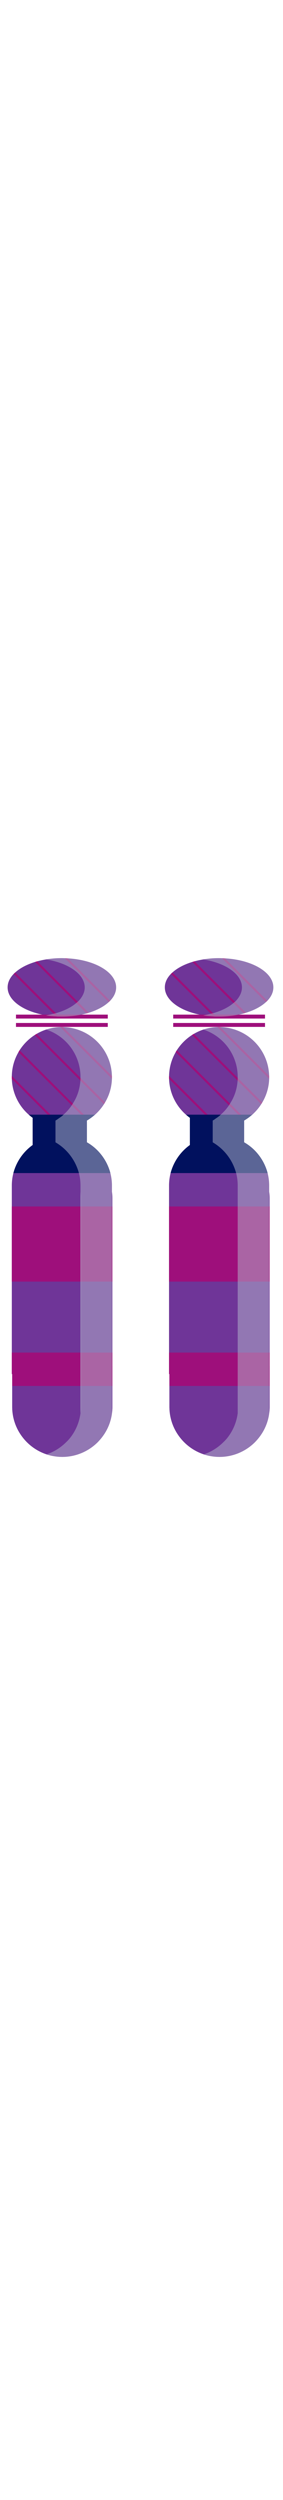 <svg width="18" height="159" fill="none" xmlns="http://www.w3.org/2000/svg"><g clip-path="url(#a)"><path d="M7.02 74.61c.066.255.1.523.1.797v14.47a3.144 3.144 0 0 1-.576 1.454H1.38a3.153 3.153 0 0 1-.603-1.858V87.37a.268.268 0 0 0-.026.032V75.407c0-.276.034-.542.1-.796v-.003a3.205 3.205 0 0 1 1.227-1.784v-1.73a2.895 2.895 0 0 1-.247-.2 3.157 3.157 0 0 1-1.078-2.277v-.003C.75 68.577.75 68.54.75 68.502c0-.023 0-.047.002-.071v-.003c.011-.552.162-1.064.423-1.513v-.003c.02-.04.045-.077.069-.114v-.002c.252-.39.578-.72.966-.97h.002c.037-.023.072-.047.112-.071h.002c.444-.26.956-.417 1.503-.433h.003c.034-.002.069-.002.103-.002.027 0 .053 0 .08.002h.002a3.182 3.182 0 0 1 3.1 3.1c.003.027.003.054.003.08 0 .035 0 .072-.002.107v.002a3.098 3.098 0 0 1-.507 1.614v.003a3.198 3.198 0 0 1-.69.767c-.024.021-.05.04-.075.058-.018.014-.034.027-.053.038a2.225 2.225 0 0 1-.13.09c-.005.008-.013.01-.021.016-.037.024-.074.048-.114.069v1.385a3.215 3.215 0 0 1 1.492 1.956v.004Z" fill="#6F3598"/><path d="M1.016 65.185h5.84" stroke="#9E0F7B" stroke-width=".25" stroke-miterlimit="10"/><path d="M7.386 62.796c0 .308-.136.595-.38.85a1.03 1.03 0 0 1-.095.09c-.306.281-.741.512-1.264.674a5.923 5.923 0 0 1-1.712.244c-.056 0-.114 0-.17-.002-.064 0-.13-.003-.194-.008-1.736-.099-3.087-.887-3.087-1.848 0-.308.138-.6.385-.855a1.03 1.03 0 0 1 .095-.09c.306-.279.744-.512 1.267-.672.048-.013.095-.029.143-.042a5.992 5.992 0 0 1 1.739-.196h.002c.067.002.13.005.197.01 1.728.098 3.074.887 3.074 1.845Z" fill="#6F3598"/><path d="M1.016 64.654h5.84" stroke="#9E0F7B" stroke-width=".25" stroke-miterlimit="10"/><path d="m4.641 72.318-.093.093-3.796-3.796C.75 68.578.75 68.54.75 68.503c0-.024 0-.05.002-.074l3.889 3.889ZM5.642 71.195c-.037.024-.075.048-.114.069v.002l-4.354-4.353c.022-.04.045-.08.07-.117l4.398 4.399ZM6.682 70.112c-.021.04-.045.077-.072.114l-4.4-4.401.113-.072 4.36 4.359ZM7.12 68.503c0 .035 0 .072-.003.106L3.83 65.321c.034-.003.071-.003.106-.003.026 0 .053 0 .08.003l3.102 3.103c.003.026.003.053.003.08ZM3.765 64.652c-.064 0-.13-.003-.194-.008L.87 61.94a1.03 1.03 0 0 1 .096-.09l2.8 2.8ZM5.647 64.41a2.99 2.99 0 0 1-.143.043L2.23 61.178c.048-.013.095-.029.143-.042l3.273 3.273ZM7.006 63.645a1.03 1.03 0 0 1-.095.09l-2.796-2.794c.067.002.13.005.197.01l2.694 2.694Z" fill="#9E0F7B"/><path d="M7.02 74.608H.85a3.209 3.209 0 0 1 1.227-1.787v-1.73a2.895 2.895 0 0 1-.247-.2h4.21c-.157.141-.33.266-.512.372v1.386c.241.138.462.308.658.504.396.398.688.897.834 1.455Z" fill="#01115E"/><path d="M7.147 76.2v13.273a3.144 3.144 0 0 1-.602 1.858 3.186 3.186 0 0 1-2.583 1.327 3.188 3.188 0 0 1-2.583-1.327 3.153 3.153 0 0 1-.603-1.858V76.2c0-.58.157-1.123.43-1.593h5.508a3.163 3.163 0 0 1 .433 1.593Z" fill="#6F3598"/><path d="M7.147 86.89v2.583a3.144 3.144 0 0 1-.602 1.858 3.186 3.186 0 0 1-2.583 1.327 3.188 3.188 0 0 1-2.583-1.327 3.153 3.153 0 0 1-.603-1.858V87.37a3.18 3.18 0 0 1 2.39-1.084h2.123c.68 0 1.311.215 1.832.582.01.008.018.013.026.021Z" fill="#6F3598"/><path d="M7.147 76.731H.75v4.778h6.397v-4.778ZM7.147 86.022v2.123H.777v-.775a.269.269 0 0 0-.027.032v-1.38h6.397Z" fill="#9E0F7B"/><path d="M17.02 74.61c.066.255.1.523.1.797v14.47a3.144 3.144 0 0 1-.576 1.454H11.38a3.153 3.153 0 0 1-.603-1.858V87.37a.268.268 0 0 0-.026.032V75.407c0-.276.034-.542.1-.796v-.003a3.205 3.205 0 0 1 1.227-1.784v-1.73a2.895 2.895 0 0 1-.247-.2 3.157 3.157 0 0 1-1.078-2.277v-.003c-.002-.037-.002-.074-.002-.112 0-.023 0-.047.002-.071v-.003c.011-.552.162-1.064.422-1.513v-.003c.022-.04.046-.077.07-.114v-.002c.252-.39.578-.72.966-.97h.002c.037-.023.072-.047.112-.071h.002c.444-.26.956-.417 1.503-.433h.003c.034-.002.069-.002.103-.002.027 0 .053 0 .08.002h.002a3.182 3.182 0 0 1 3.1 3.1c.003.027.003.054.003.08 0 .035 0 .072-.002.107v.002a3.098 3.098 0 0 1-.507 1.614v.003c-.16.25-.353.472-.57.666-.033.03-.065.056-.097.082a.144.144 0 0 0-.023.02c-.024.02-.05.039-.075.058-.018.013-.034.026-.053.037a2.224 2.224 0 0 1-.13.09c-.005.008-.013.01-.021.016-.037.024-.074.048-.114.069v1.385a3.215 3.215 0 0 1 1.492 1.956v.004Z" fill="#6F3598"/><path d="M11.016 65.185h5.84" stroke="#9E0F7B" stroke-width=".25" stroke-miterlimit="10"/><path d="M17.386 62.796c0 .308-.136.595-.38.85a1.03 1.03 0 0 1-.096.09c-.305.281-.74.512-1.263.674-.048.016-.096.03-.143.043-.47.13-1.004.201-1.57.201-.055 0-.113 0-.17-.002a2.37 2.37 0 0 1-.193-.008c-1.736-.099-3.087-.887-3.087-1.848 0-.308.138-.6.385-.855a1.03 1.03 0 0 1 .095-.09c.306-.279.744-.512 1.267-.672.047-.013.095-.029.143-.042a5.992 5.992 0 0 1 1.739-.196h.002c.067.002.13.005.197.01 1.728.098 3.074.887 3.074 1.845Z" fill="#6F3598"/><path d="M11.016 64.654h5.84" stroke="#9E0F7B" stroke-width=".25" stroke-miterlimit="10"/><path d="m14.641 72.318-.093.093-3.796-3.796c-.003-.037-.003-.075-.003-.112 0-.024 0-.05.003-.074l3.889 3.889ZM15.642 71.195c-.037.024-.075.048-.114.069v.002l-4.354-4.353c.021-.04.045-.08.07-.117l4.398 4.399ZM16.682 70.112c-.021.04-.045.077-.072.114l-4.4-4.401.113-.072 4.36 4.359ZM17.12 68.503c0 .035 0 .072-.003.106l-3.288-3.288c.034-.003.071-.003.106-.003.026 0 .053 0 .08.003l3.102 3.103c.003.026.003.053.003.08ZM13.765 64.652a2.37 2.37 0 0 1-.194-.008L10.87 61.94a1.03 1.03 0 0 1 .096-.09l2.8 2.8ZM15.647 64.41c-.048.016-.096.03-.143.043l-3.273-3.274c.047-.013.095-.029.143-.042l3.273 3.273ZM17.006 63.645a1.03 1.03 0 0 1-.096.09l-2.795-2.794c.067.002.13.005.197.01l2.694 2.694Z" fill="#9E0F7B"/><path d="M17.02 74.608h-6.17a3.209 3.209 0 0 1 1.227-1.787v-1.73a2.895 2.895 0 0 1-.247-.2h4.21c-.156.141-.33.266-.512.372v1.386c.241.138.462.308.658.504.396.398.688.897.834 1.455Z" fill="#01115E"/><path d="M17.147 76.2v13.273a3.144 3.144 0 0 1-.602 1.858 3.186 3.186 0 0 1-2.583 1.327 3.188 3.188 0 0 1-2.583-1.327 3.153 3.153 0 0 1-.603-1.858V76.2c0-.58.157-1.123.43-1.593h5.508a3.163 3.163 0 0 1 .433 1.593Z" fill="#6F3598"/><path d="M17.147 86.89v2.583a3.144 3.144 0 0 1-.602 1.858 3.186 3.186 0 0 1-2.583 1.327 3.188 3.188 0 0 1-2.583-1.327 3.153 3.153 0 0 1-.603-1.858V87.37a3.18 3.18 0 0 1 2.39-1.084h2.123c.68 0 1.311.215 1.832.582.01.008.018.013.026.021Z" fill="#6F3598"/><path d="M17.147 76.731H10.75v4.778h6.397v-4.778ZM17.147 86.022v2.123h-6.37v-.775a.268.268 0 0 0-.027.032v-1.38h6.397Z" fill="#9E0F7B"/><path d="M7.389 62.8c0 .3-.14.59-.38.85-.03.03-.06.06-.1.09-.3.28-.74.51-1.26.67-.05.02-.1.03-.15.04-.46.13-1 .2-1.56.2h-.17c-.07 0-.13 0-.2-.01a6.53 6.53 0 0 1-.65-.06c.2-.04.4-.08.58-.13.05-.01.1-.02.15-.04.52-.16.96-.39 1.26-.67.04-.03.07-.06.1-.09.24-.26.38-.55.38-.85 0-.84-1.03-1.55-2.45-1.78.31-.05.65-.08 1-.08h.18c.06 0 .13.01.19.01 1.73.1 3.08.89 3.08 1.85ZM5.529 71.27v1.38a3.233 3.233 0 0 1 1.49 1.96c.07.26.1.52.1.8v14.47c-.07.54-.27 1.03-.57 1.45-.1.14-.21.27-.34.39-.57.58-1.37.94-2.25.94-.34 0-.67-.06-.98-.17.47-.16.89-.43 1.23-.77.13-.12.24-.25.34-.39.3-.42.5-.91.57-1.45V75.41c0-.28-.03-.54-.1-.8a3.233 3.233 0 0 0-1.49-1.96v-1.38c.04-.03.08-.05.11-.07.01-.01.02-.01.02-.02.05-.03.09-.06.13-.09a.21.21 0 0 0 .06-.04c.02-.02.05-.03.07-.05.01-.01.02-.02.03-.02l.09-.09a3.011 3.011 0 0 0 .64-.78c.27-.44.42-.95.44-1.5v-.19a3.176 3.176 0 0 0-2.18-2.94c.28-.1.58-.15.89-.16h.19a3.176 3.176 0 0 1 3.1 3.1v.19c-.02.55-.17 1.06-.44 1.5a3.011 3.011 0 0 1-.64.78l-.09.09c-.01 0-.02.01-.03.02-.02.02-.05.03-.07.05a.21.21 0 0 1-.06.04c-.04.03-.08.06-.13.09 0 .01-.01.01-.02.02-.03.02-.07.04-.11.07Z" fill="#B6BBCE" style="mix-blend-mode:multiply" opacity=".5"/><path d="M5.149 76.2v13.27c0 .14-.01.27-.03.41V75.8c.02.13.03.26.03.4ZM15.529 71.27v1.38a3.233 3.233 0 0 1 1.49 1.96c.07.26.1.52.1.8v14.47c-.07.54-.27 1.03-.57 1.45-.1.14-.21.27-.34.39-.57.58-1.37.94-2.25.94-.34 0-.67-.06-.98-.17.47-.16.89-.43 1.23-.77.13-.12.24-.25.34-.39.3-.42.5-.91.57-1.45V75.41c0-.28-.03-.54-.1-.8a3.233 3.233 0 0 0-1.49-1.96v-1.38c.04-.03.08-.05.11-.07.01-.01.02-.01.02-.02.05-.03.09-.06.13-.09.02-.01.04-.02.06-.04.02-.02.05-.03.07-.05.01-.01.02-.02.03-.02l.09-.09a3.011 3.011 0 0 0 .64-.78c.27-.44.42-.95.44-1.5v-.19a3.176 3.176 0 0 0-2.18-2.94c.28-.1.58-.15.89-.16h.19a3.176 3.176 0 0 1 3.1 3.1v.19c-.02.55-.17 1.06-.44 1.5a3.011 3.011 0 0 1-.64.78l-.09.09c-.01 0-.02.01-.03.02-.02.02-.05.03-.07.05-.02.02-.04.03-.06.04-.04.03-.08.06-.13.09 0 .01-.01.01-.02.02-.03.02-.07.04-.11.07ZM17.389 62.8c0 .3-.14.59-.38.85-.03.03-.06.06-.1.09-.3.28-.74.51-1.26.67-.05.02-.1.03-.15.04-.46.13-1 .2-1.56.2h-.17c-.07 0-.13 0-.2-.01a6.53 6.53 0 0 1-.65-.06c.2-.04.4-.08.58-.13.05-.01.1-.02.15-.04.52-.16.96-.39 1.26-.67.04-.03.07-.06.1-.09.24-.26.38-.55.38-.85 0-.84-1.03-1.55-2.45-1.78.31-.05.65-.08 1-.08h.18c.06 0 .13.01.19.01 1.73.1 3.08.89 3.08 1.85Z" fill="#B6BBCE" style="mix-blend-mode:multiply" opacity=".5"/></g><defs><clipPath id="a"><path fill="#fff" transform="translate(0 60.263)" d="M0 0h18v33H0z"/></clipPath></defs></svg>